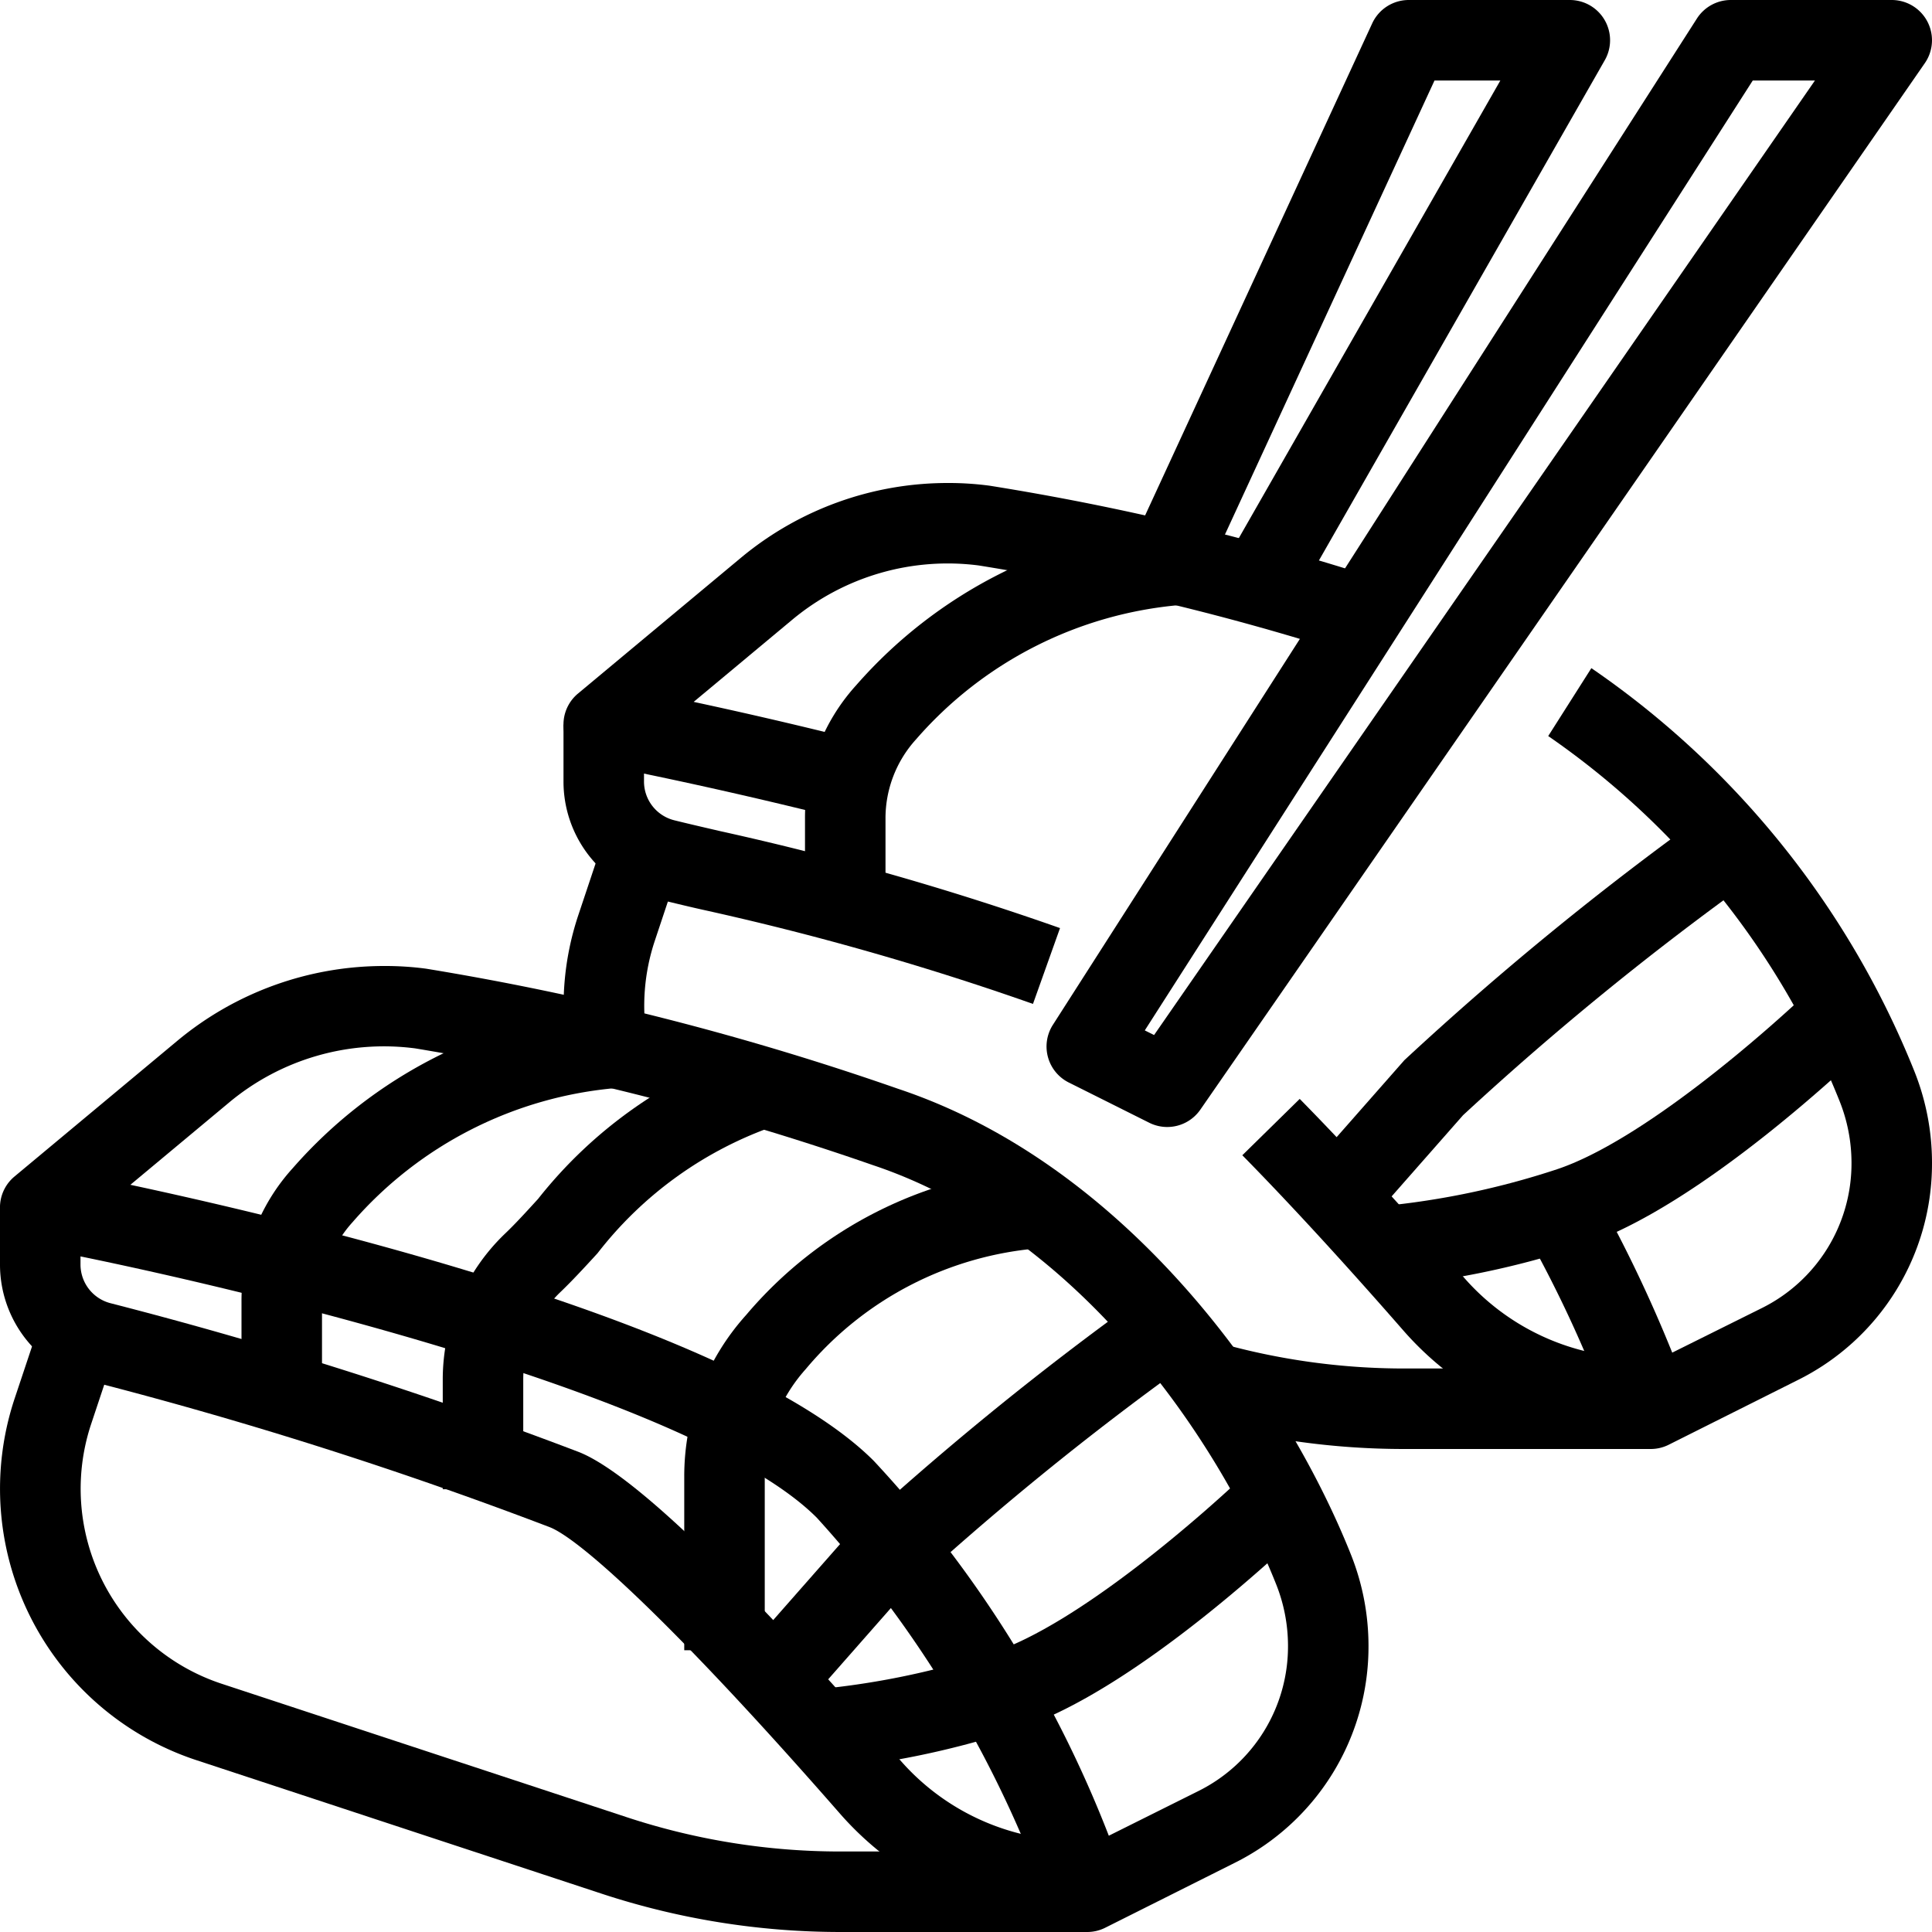<?xml version="1.0"?>
<svg xmlns="http://www.w3.org/2000/svg" viewBox="0 0 48 48" width="512" height="512"><g id="_18-sushi" data-name="18-sushi"><path d="M29,28a1,1,0,0,1-.446-.105l-2-1a1,1,0,0,1-.395-1.434l16-25A1,1,0,0,1,43,0h4a1,1,0,0,1,.822,1.569l-18,26A1,1,0,0,1,29,28Zm-.558-2.4.231.115L45.092,2H43.547Z"/><path d="M31.868,15.5,30.132,14.5,37.276,2H35.64L29.908,14.419l-1.816-.838,6-13A1,1,0,0,1,35,0h4a1,1,0,0,1,.868,1.5Z"/><path d="M27,48a1,1,0,0,1-.948-.684,28.466,28.466,0,0,0-5.759-9.609C17.191,34.6,5.182,31.8.815,30.982a1,1,0,0,1-.456-1.751L4.41,25.855h0A8.03,8.03,0,0,1,9.537,24a7.657,7.657,0,0,1,1.051.067,69.746,69.746,0,0,1,11.728,2.985c5.64,1.88,9.58,7.4,11.24,11.552A6.127,6.127,0,0,1,34,40.888a6,6,0,0,1-3.336,5.4L27.447,47.9A1,1,0,0,1,27,48ZM3.239,29.436c4.529.97,15.148,3.537,18.468,6.857a29.03,29.03,0,0,1,5.841,9.315L29.77,44.5A4.011,4.011,0,0,0,32,40.888a4.137,4.137,0,0,0-.3-1.541c-1.5-3.757-5.024-8.735-10.014-10.4a68.866,68.866,0,0,0-11.369-2.9A6,6,0,0,0,5.69,27.393Z"/><path d="M26.758,47.97,24.871,47.5a7.823,7.823,0,0,1-4.012-2.452c-4.226-4.833-6.5-6.842-7.21-7.109A105.734,105.734,0,0,0,2.268,34.32,2.99,2.99,0,0,1,0,31.411V30H2v1.411a.993.993,0,0,0,.75.968,108.172,108.172,0,0,1,11.6,3.684c1.293.486,3.989,3.065,8.013,7.666a5.833,5.833,0,0,0,2.99,1.83l1.887.471Z"/><path d="M27,48H20.889a18.991,18.991,0,0,1-5.945-.953L4.877,43.73A7.1,7.1,0,0,1,.364,34.745l.688-2.061,1.9.632-.687,2.062A5.1,5.1,0,0,0,5.5,41.83l10.066,3.316a16.955,16.955,0,0,0,5.32.854H27Z"/><path d="M13,37H11V34.27a5.024,5.024,0,0,1,1.526-3.6c.27-.255.543-.556.841-.882a11.358,11.358,0,0,1,5.362-3.75l.542,1.926a9.519,9.519,0,0,0-4.426,3.173c-.335.366-.644.7-.939.981A3.006,3.006,0,0,0,13,34.27Z"/><path d="M19,41H17V36.69a5.986,5.986,0,0,1,1.538-4.02,10.391,10.391,0,0,1,7.272-3.66l.041,2a8.446,8.446,0,0,0-5.835,3.008A3.978,3.978,0,0,0,19,36.69Z"/><path d="M19.751,42.66l-1.5-1.32,2.64-3a77.024,77.024,0,0,1,7.548-6.166l1.126,1.652a74.767,74.767,0,0,0-7.216,5.881Z"/><path d="M20.057,44l-.114-2a19.935,19.935,0,0,0,4.741-.95c2.075-.693,5.136-3.323,6.618-4.768l1.4,1.432c-.72.7-4.466,4.261-7.382,5.232A21.652,21.652,0,0,1,20.057,44Z"/><path d="M8,35H6V32.35a4.9,4.9,0,0,1,1.272-3.326,11.8,11.8,0,0,1,7.815-3.983,1.024,1.024,0,0,1,.943.316l-.732.665.972.008a1,1,0,0,1-.934,1,9.8,9.8,0,0,0-6.58,3.338A2.915,2.915,0,0,0,8,32.35Zm7.28-8.961-.73.664Z"/><path d="M20.759,20.311c-3.316-.833-5.917-1.323-5.944-1.328a1,1,0,0,1-.456-1.751l4.051-3.376A8.026,8.026,0,0,1,23.537,12a7.7,7.7,0,0,1,1.049.067A64.558,64.558,0,0,1,34.3,14.4L33.7,16.311a62.484,62.484,0,0,0-9.388-2.263,6.032,6.032,0,0,0-4.624,1.345l-2.454,2.045c1.063.228,2.46.544,4.008.933Z"/><path d="M41,36a1,1,0,0,1-.948-.684,31.031,31.031,0,0,0-2.222-4.824l1.74-.986a34.317,34.317,0,0,1,1.976,4.1L43.77,32.5A4.011,4.011,0,0,0,46,28.888a4.137,4.137,0,0,0-.3-1.541,20.051,20.051,0,0,0-7.235-9.06L39.537,16.6a22.12,22.12,0,0,1,8.019,10A6.127,6.127,0,0,1,48,28.888a6,6,0,0,1-3.336,5.4L41.447,35.9A1,1,0,0,1,41,36Z"/><path d="M40.758,35.97,38.871,35.5a7.823,7.823,0,0,1-4.012-2.452c-1.02-1.168-2.542-2.87-3.994-4.346l1.426-1.4c1.485,1.51,3.036,3.243,4.074,4.431a5.833,5.833,0,0,0,2.99,1.83l1.887.471Z"/><path d="M25.664,24.942a70.294,70.294,0,0,0-8.21-2.341c-.448-.1-.845-.2-1.186-.281A2.99,2.99,0,0,1,14,19.411V18h2v1.411a.993.993,0,0,0,.75.968c.333.083.719.172,1.155.273a72.322,72.322,0,0,1,8.431,2.406Z"/><path d="M41,36H34.889a18.984,18.984,0,0,1-5.154-.712l.543-1.926A16.992,16.992,0,0,0,34.889,34H41Z"/><path d="M14.1,26.166a7.113,7.113,0,0,1,.265-3.42l.689-2.062,1.9.632-.687,2.062a5.113,5.113,0,0,0-.191,2.456Z"/><path d="M33.751,30.66l-1.5-1.32,2.64-3a77.185,77.185,0,0,1,7.548-6.167l1.126,1.654a74.6,74.6,0,0,0-7.216,5.88Z"/><path d="M34.057,32l-.114-2a19.935,19.935,0,0,0,4.741-.95c2.075-.693,5.136-3.323,6.618-4.768l1.4,1.432c-.72.7-4.466,4.261-7.382,5.232A21.652,21.652,0,0,1,34.057,32Z"/><path d="M22,23H20V20.35a4.9,4.9,0,0,1,1.272-3.326A11.806,11.806,0,0,1,29.1,13.04a1.038,1.038,0,0,1,.9.283l-.7.7.973.007a1,1,0,0,1-.934,1,9.806,9.806,0,0,0-6.58,3.339A2.915,2.915,0,0,0,22,20.35Zm7.28-8.96-.7.7Z"/></g></svg>
